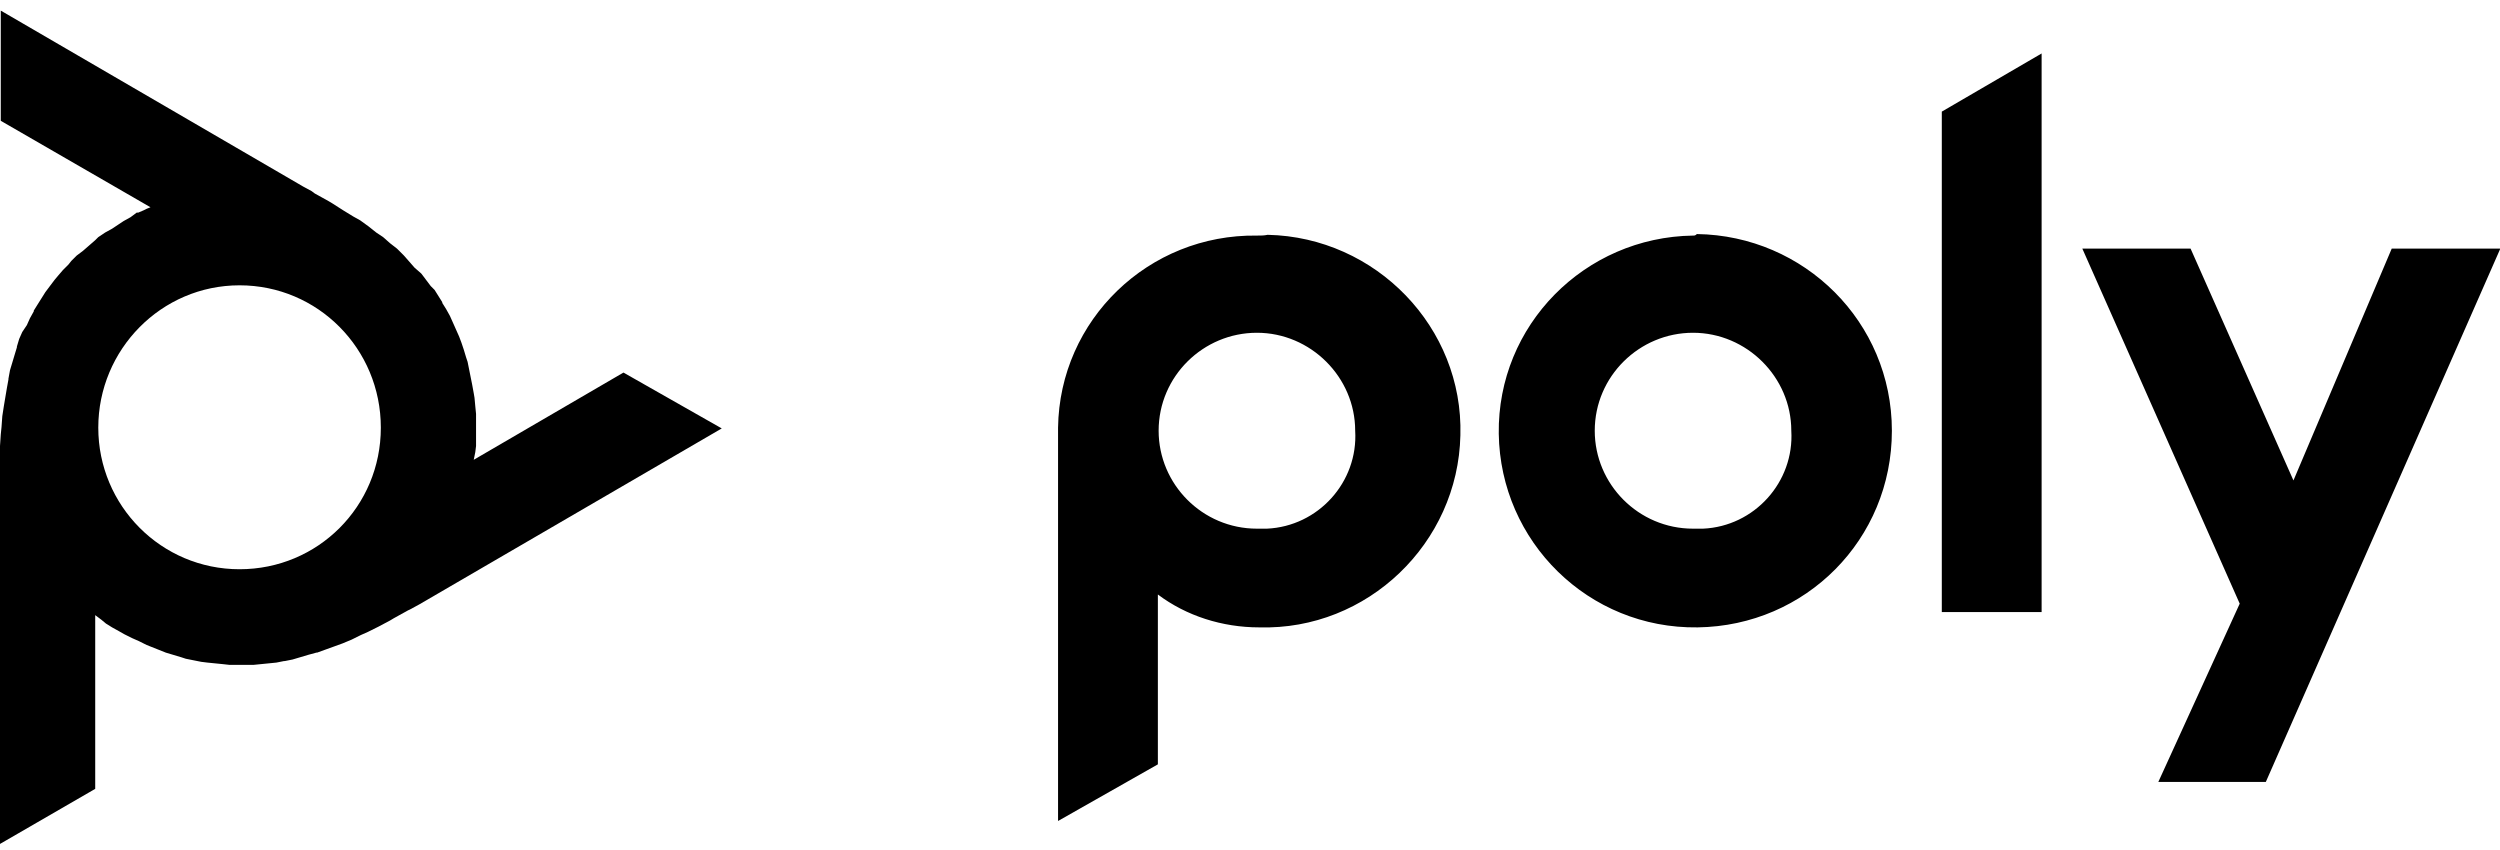 <?xml version="1.0" encoding="UTF-8"?> <svg xmlns="http://www.w3.org/2000/svg" width="150" height="51" viewBox="0 0 150 51" fill="none"><g clip-path="url(#clip0_1130_6384)"><path d="M75.415 14.135C68.919 14.043 63.575 19.186 63.483 25.659C63.483 25.843 63.483 26.073 63.483 26.256V49.259L69.472 45.861V35.669C71.176 36.954 73.341 37.643 75.553 37.643C82.049 37.826 87.485 32.592 87.623 26.118C87.807 19.645 82.555 14.227 76.06 14.089C75.829 14.135 75.691 14.135 75.415 14.135ZM75.415 31.72C72.144 31.72 69.518 29.057 69.518 25.843C69.518 22.583 72.19 19.966 75.415 19.966C78.639 19.966 81.311 22.629 81.311 25.843C81.496 28.919 79.1 31.582 76.013 31.72C75.737 31.72 75.599 31.72 75.415 31.72ZM116.508 6.697L122.497 3.208V36.724H116.508V6.697ZM101.582 14.135C95.086 14.227 89.834 19.507 89.926 26.027C90.018 32.501 95.316 37.735 101.858 37.643C108.354 37.551 113.513 32.363 113.513 25.843C113.513 19.323 108.262 14.135 101.812 14.043C101.72 14.135 101.674 14.135 101.582 14.135ZM101.582 31.72C98.311 31.72 95.685 29.057 95.685 25.843C95.685 22.583 98.357 19.966 101.582 19.966C104.806 19.966 107.478 22.629 107.478 25.843C107.663 28.919 105.267 31.582 102.181 31.72C101.904 31.72 101.72 31.72 101.582 31.72ZM150 14.961L135.949 46.917H129.499L134.383 36.219L124.939 14.915H131.434L137.607 28.827L143.504 14.915H150V14.961Z" fill="black"></path><path d="M14.373 34.154C9.674 34.154 5.897 30.343 5.897 25.659C5.897 20.976 9.674 17.119 14.373 17.119C19.073 17.119 22.85 20.93 22.85 25.659C22.85 30.389 19.073 34.154 14.373 34.154ZM37.408 22.354L28.424 27.588L28.471 27.358L28.517 27.129L28.563 26.761V26.715V26.669V26.21V25.705V25.338V24.833L28.517 24.374L28.471 23.869L28.424 23.593L28.332 23.088L28.24 22.629L28.148 22.17L28.056 21.711L27.964 21.435L27.826 20.976L27.687 20.563L27.549 20.196L27.365 19.782L27.181 19.369L26.996 18.956L26.766 18.543L26.536 18.175V18.13L26.305 17.762L26.075 17.395L25.845 17.165L25.568 16.798L25.292 16.431L25.246 16.385L24.877 16.064L24.555 15.696L24.232 15.329L23.864 14.961L23.818 14.916L23.403 14.594L22.988 14.227L22.574 13.951L22.113 13.584L21.606 13.217L21.192 12.987L20.593 12.62L19.948 12.207L19.717 12.069L18.888 11.61L18.704 11.472L18.197 11.197L0.046 0.636V7.248L9.029 12.436L8.799 12.528L8.615 12.62L8.292 12.758H8.246H8.2L7.832 13.033L7.417 13.263L7.141 13.446L6.726 13.722L6.311 13.951L5.897 14.227L5.713 14.411L5.344 14.732L4.975 15.053L4.607 15.329L4.284 15.65L4.1 15.88L3.778 16.201L3.501 16.523L3.271 16.798L2.994 17.165L2.718 17.533L2.488 17.9L2.257 18.267L2.027 18.635V18.681L1.797 19.094L1.612 19.507L1.336 19.92L1.152 20.333L1.014 20.793V20.838L0.875 21.298L0.737 21.757L0.599 22.216L0.507 22.721V22.767L0.415 23.272L0.322 23.823L0.23 24.374L0.138 24.971L0.092 25.613L0.046 26.073L0 26.761V27.542V27.817V28.782V29.011L0 29.562V50.636L5.713 47.331V36.908L5.897 37.046L6.081 37.184L6.357 37.413L6.726 37.643L7.141 37.873L7.463 38.056L7.924 38.286L8.338 38.469L8.799 38.699L9.029 38.791L9.49 38.974L9.951 39.158L10.412 39.296L10.872 39.434L11.149 39.525L11.609 39.617L12.07 39.709L12.439 39.755L12.899 39.801L13.36 39.847L13.775 39.893H14.235H14.696H14.742H15.203L15.663 39.847L16.124 39.801L16.585 39.755L17.046 39.663H17.091L17.552 39.571L18.013 39.434L18.474 39.296L18.98 39.158H19.026L19.533 38.974L20.04 38.791L20.547 38.607L21.099 38.377L21.652 38.102L22.067 37.918L22.712 37.597L23.403 37.23L23.633 37.092L24.462 36.633L24.647 36.541L25.154 36.266L43.305 25.705L37.408 22.354Z" fill="black"></path></g><defs><clipPath id="clip0_1130_6384"><rect width="150" height="50" fill="white" transform="translate(0 0.636)"></rect></clipPath></defs></svg> 